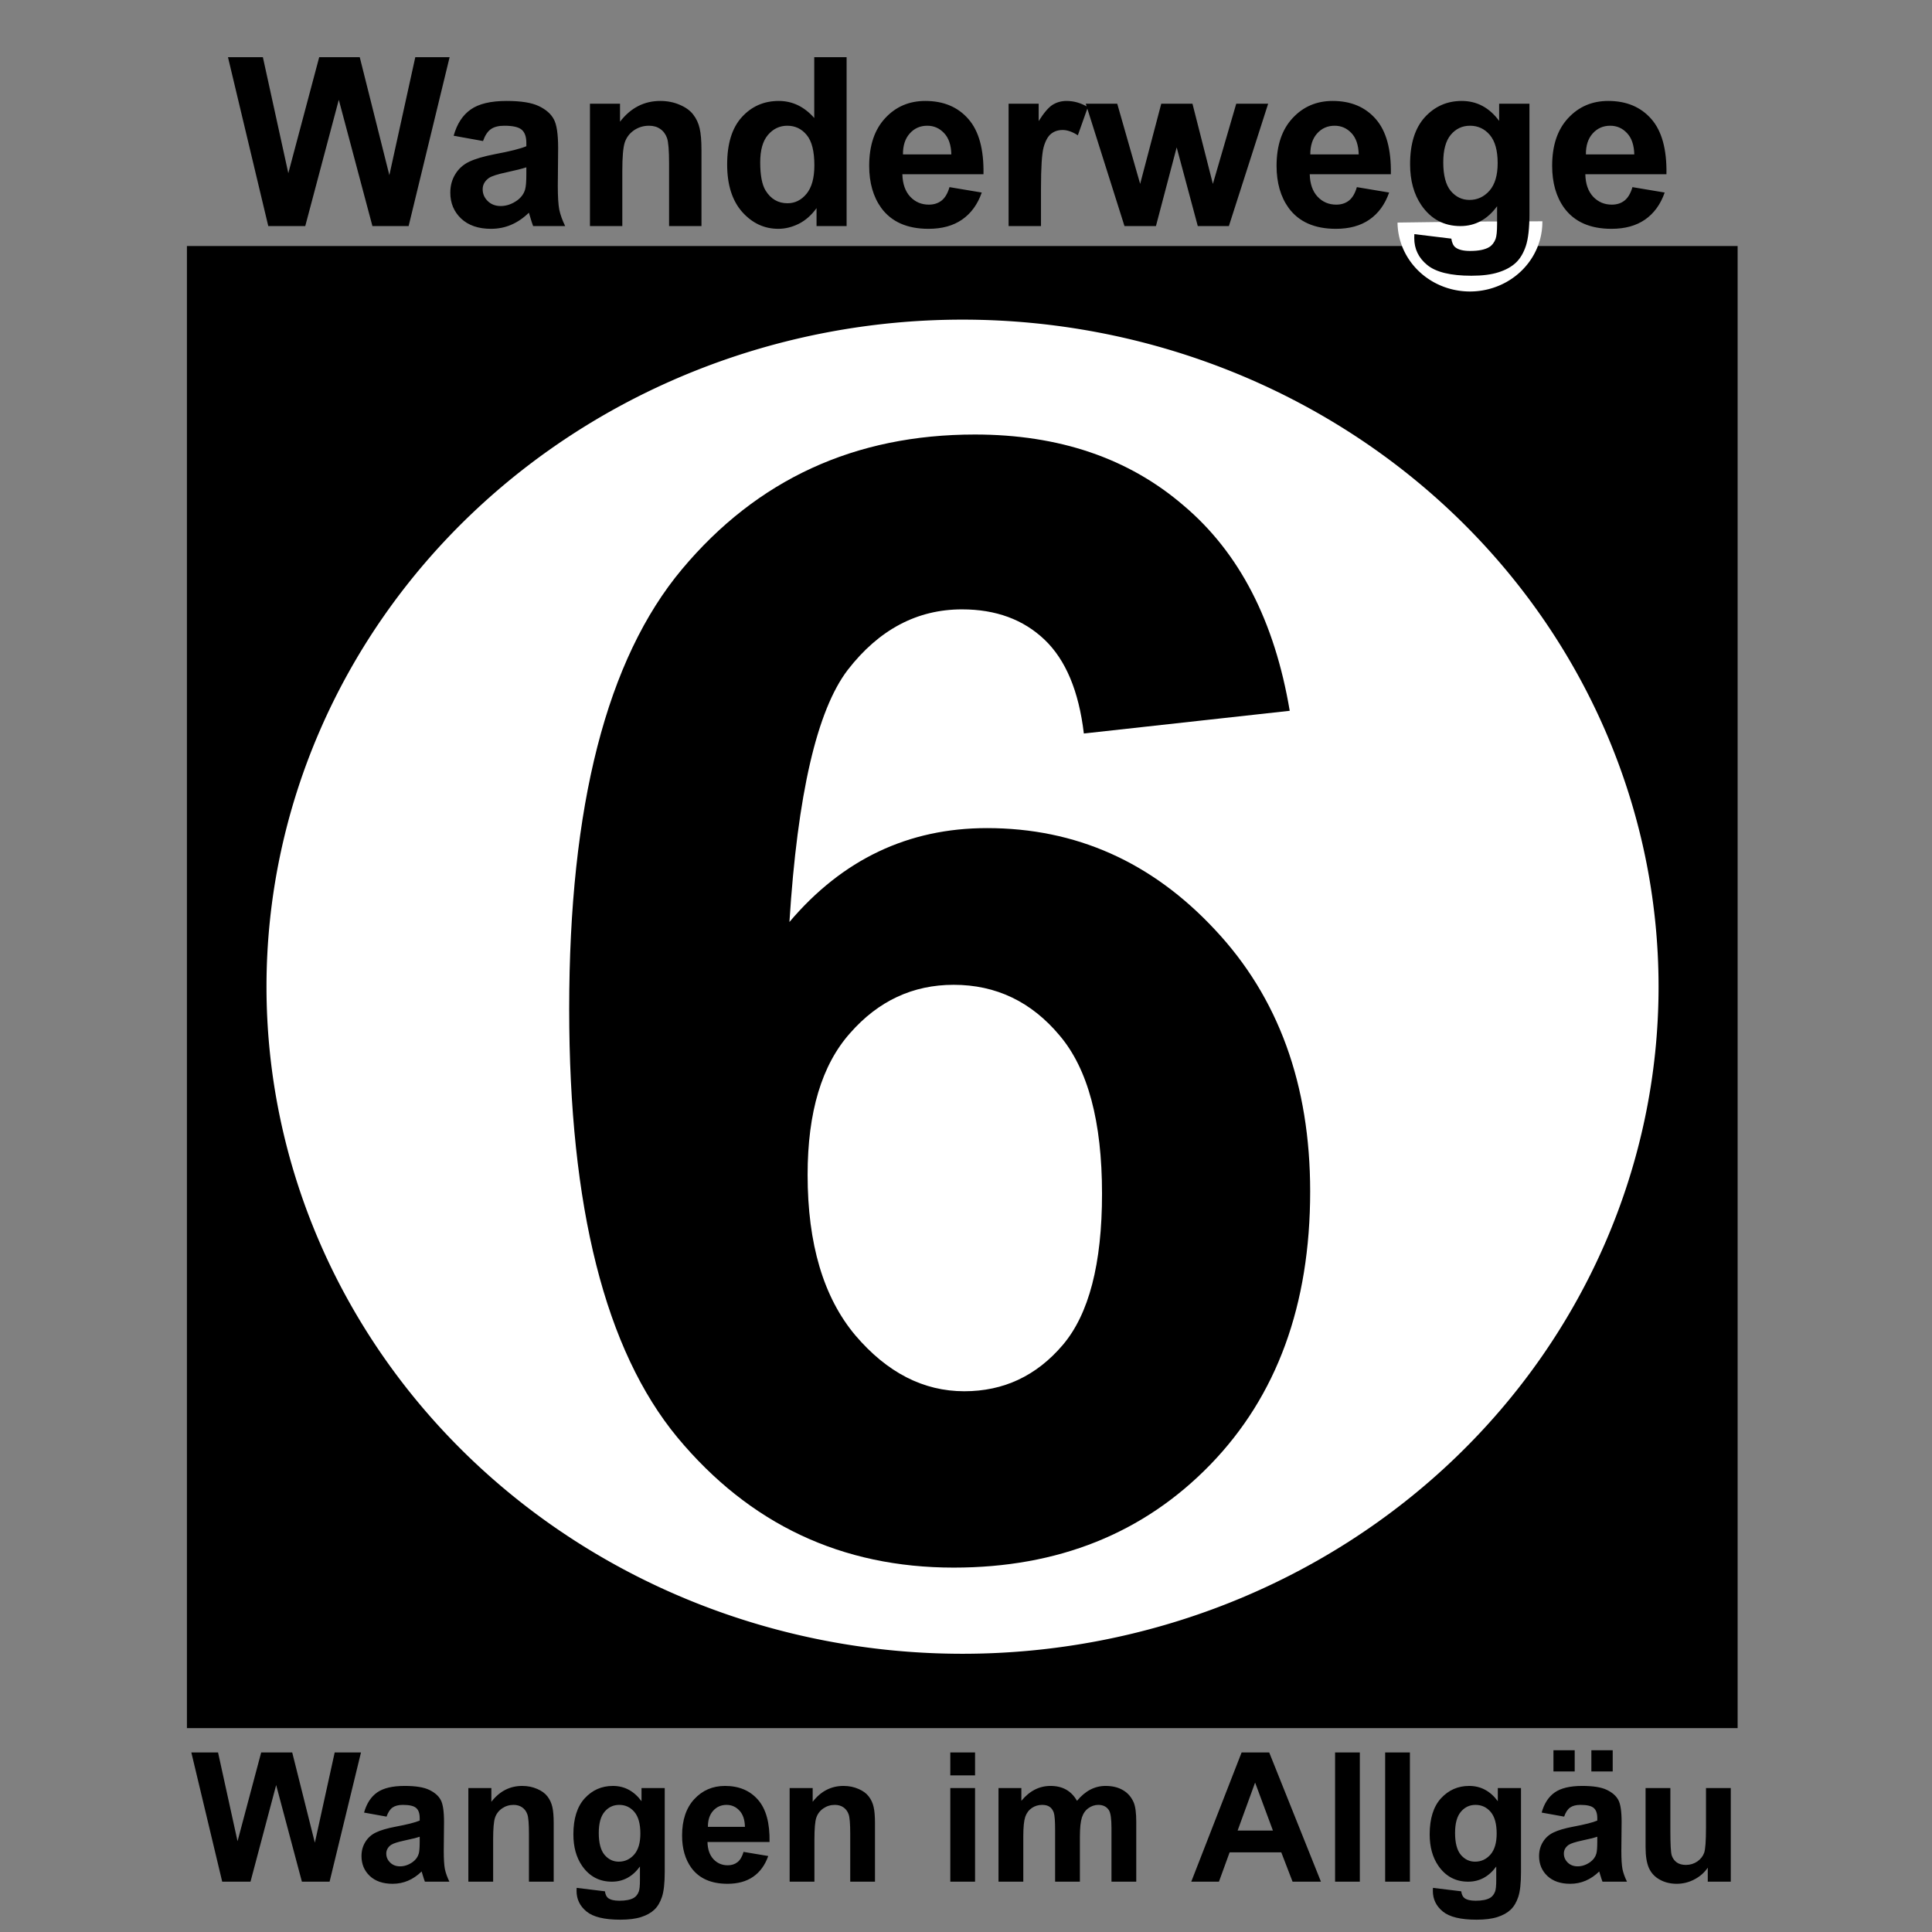<?xml version="1.0" encoding="UTF-8" standalone="no"?>
<!-- Created with Inkscape (http://www.inkscape.org/) -->
<svg
   xmlns:dc="http://purl.org/dc/elements/1.1/"
   xmlns:cc="http://creativecommons.org/ns#"
   xmlns:rdf="http://www.w3.org/1999/02/22-rdf-syntax-ns#"
   xmlns:svg="http://www.w3.org/2000/svg"
   xmlns="http://www.w3.org/2000/svg"
   xmlns:sodipodi="http://sodipodi.sourceforge.net/DTD/sodipodi-0.dtd"
   xmlns:inkscape="http://www.inkscape.org/namespaces/inkscape"
   width="64"
   height="64"
   id="svg2"
   sodipodi:version="0.32"
   inkscape:version="0.46"
   version="1.0"
   sodipodi:docname="Symbol_Wanderwege_Wangen_6.svg"
   inkscape:output_extension="org.inkscape.output.svg.inkscape">
  <rect width="100%" height="100%" fill="#808080" stroke="none"/>
  <defs
     id="defs4">
    <inkscape:perspective
       sodipodi:type="inkscape:persp3d"
       inkscape:vp_x="0 : 526.18109 : 1"
       inkscape:vp_y="0 : 1000 : 0"
       inkscape:vp_z="744.09448 : 526.18109 : 1"
       inkscape:persp3d-origin="372.04724 : 350.78739 : 1"
       id="perspective10" />
    <inkscape:perspective
       id="perspective2450"
       inkscape:persp3d-origin="372.04724 : 350.78739 : 1"
       inkscape:vp_z="744.09448 : 526.18109 : 1"
       inkscape:vp_y="0 : 1000 : 0"
       inkscape:vp_x="0 : 526.18109 : 1"
       sodipodi:type="inkscape:persp3d" />
  </defs>
  <sodipodi:namedview
     id="base"
     pagecolor="#ffffff"
     bordercolor="#666666"
     borderopacity="1.0"
     inkscape:pageopacity="0.0"
     inkscape:pageshadow="2"
     inkscape:zoom="3.959798"
     inkscape:cx="56.692948"
     inkscape:cy="9.4252547"
     inkscape:document-units="px"
     inkscape:current-layer="layer1"
     showgrid="false"
     inkscape:window-width="1018"
     inkscape:window-height="911"
     inkscape:window-x="1566"
     inkscape:window-y="25" />
  <g
     inkscape:label="Ebene 1"
     inkscape:groupmode="layer"
     id="layer1">
    <path
       style="font-size:5.982px;font-style:normal;font-variant:normal;font-weight:bold;font-stretch:normal;text-align:start;line-height:125%;writing-mode:lr-tb;text-anchor:start;fill:#000000;fill-opacity:1;stroke:none;stroke-width:1px;stroke-linecap:butt;stroke-linejoin:miter;stroke-opacity:1;font-family:Sans;-inkscape-font-specification:Sans Bold"
       d="M 7.361,62.333 L 6.338,58.052 L 7.223,58.052 L 7.869,60.993 L 8.652,58.052 L 9.68,58.052 L 10.43,61.042 L 11.087,58.052 L 11.958,58.052 L 10.918,62.333 L 10.001,62.333 L 9.148,59.132 L 8.298,62.333 L 7.361,62.333 M 12.805,60.178 L 12.06,60.044 C 12.144,59.744 12.288,59.522 12.492,59.378 C 12.697,59.234 13,59.161 13.404,59.161 C 13.77,59.161 14.042,59.205 14.221,59.293 C 14.4,59.379 14.526,59.489 14.598,59.623 C 14.672,59.755 14.709,60 14.709,60.356 L 14.7,61.314 C 14.7,61.587 14.713,61.788 14.738,61.919 C 14.766,62.047 14.815,62.185 14.887,62.333 L 14.075,62.333 C 14.054,62.279 14.028,62.198 13.996,62.091 C 13.983,62.042 13.973,62.01 13.967,61.995 C 13.827,62.131 13.677,62.233 13.517,62.301 C 13.358,62.369 13.187,62.403 13.006,62.403 C 12.687,62.403 12.435,62.317 12.25,62.144 C 12.067,61.97 11.975,61.751 11.975,61.486 C 11.975,61.311 12.017,61.155 12.101,61.019 C 12.185,60.881 12.301,60.776 12.451,60.704 C 12.603,60.63 12.821,60.565 13.106,60.511 C 13.489,60.439 13.755,60.372 13.903,60.309 L 13.903,60.228 C 13.903,60.07 13.864,59.958 13.786,59.892 C 13.708,59.823 13.561,59.789 13.345,59.789 C 13.199,59.789 13.085,59.819 13.003,59.877 C 12.922,59.934 12.855,60.034 12.805,60.178 M 13.903,60.844 C 13.798,60.879 13.631,60.921 13.404,60.969 C 13.176,61.018 13.027,61.066 12.957,61.112 C 12.85,61.188 12.796,61.285 12.796,61.402 C 12.796,61.517 12.839,61.616 12.925,61.7 C 13.01,61.783 13.119,61.825 13.252,61.825 C 13.4,61.825 13.541,61.776 13.675,61.679 C 13.774,61.605 13.84,61.515 13.871,61.407 C 13.892,61.337 13.903,61.204 13.903,61.007 L 13.903,60.844 M 18.342,62.333 L 17.522,62.333 L 17.522,60.75 C 17.522,60.415 17.504,60.199 17.469,60.102 C 17.434,60.003 17.377,59.926 17.297,59.871 C 17.219,59.817 17.124,59.789 17.014,59.789 C 16.871,59.789 16.744,59.828 16.631,59.906 C 16.518,59.984 16.44,60.087 16.397,60.216 C 16.356,60.344 16.336,60.582 16.336,60.928 L 16.336,62.333 L 15.515,62.333 L 15.515,59.232 L 16.277,59.232 L 16.277,59.687 C 16.548,59.337 16.889,59.161 17.3,59.161 C 17.481,59.161 17.646,59.195 17.796,59.261 C 17.946,59.325 18.059,59.408 18.135,59.509 C 18.213,59.61 18.266,59.725 18.296,59.854 C 18.327,59.982 18.342,60.166 18.342,60.406 L 18.342,62.333 M 19.102,62.538 L 20.039,62.652 C 20.055,62.761 20.091,62.836 20.147,62.877 C 20.225,62.935 20.348,62.964 20.515,62.964 C 20.73,62.964 20.89,62.932 20.997,62.868 C 21.069,62.825 21.124,62.756 21.161,62.66 C 21.186,62.592 21.199,62.467 21.199,62.284 L 21.199,61.831 C 20.954,62.166 20.644,62.333 20.27,62.333 C 19.853,62.333 19.523,62.157 19.28,61.805 C 19.089,61.526 18.994,61.18 18.994,60.765 C 18.994,60.245 19.118,59.848 19.368,59.573 C 19.619,59.299 19.93,59.161 20.302,59.161 C 20.686,59.161 21.002,59.33 21.251,59.667 L 21.251,59.232 L 22.02,59.232 L 22.02,62.015 C 22.02,62.381 21.989,62.655 21.929,62.836 C 21.869,63.017 21.784,63.159 21.675,63.262 C 21.566,63.365 21.42,63.446 21.237,63.505 C 21.056,63.563 20.826,63.592 20.548,63.592 C 20.022,63.592 19.649,63.502 19.429,63.321 C 19.209,63.141 19.099,62.914 19.099,62.637 C 19.099,62.61 19.1,62.577 19.102,62.538 M 19.835,60.718 C 19.835,61.047 19.898,61.289 20.025,61.443 C 20.153,61.594 20.311,61.67 20.498,61.67 C 20.698,61.67 20.868,61.592 21.006,61.437 C 21.144,61.279 21.213,61.046 21.213,60.739 C 21.213,60.417 21.147,60.179 21.015,60.023 C 20.882,59.867 20.715,59.789 20.513,59.789 C 20.316,59.789 20.153,59.866 20.025,60.02 C 19.898,60.172 19.835,60.405 19.835,60.718 M 24.631,61.346 L 25.449,61.483 C 25.343,61.783 25.177,62.012 24.949,62.17 C 24.723,62.326 24.44,62.403 24.099,62.403 C 23.56,62.403 23.161,62.227 22.902,61.875 C 22.697,61.592 22.595,61.236 22.595,60.806 C 22.595,60.292 22.729,59.89 22.998,59.6 C 23.267,59.308 23.607,59.161 24.017,59.161 C 24.479,59.161 24.843,59.314 25.11,59.62 C 25.376,59.924 25.504,60.39 25.492,61.019 L 23.436,61.019 C 23.442,61.262 23.508,61.452 23.635,61.589 C 23.761,61.723 23.919,61.79 24.108,61.79 C 24.236,61.79 24.344,61.755 24.432,61.685 C 24.52,61.615 24.586,61.502 24.631,61.346 M 24.677,60.517 C 24.672,60.279 24.61,60.099 24.493,59.976 C 24.377,59.852 24.234,59.789 24.067,59.789 C 23.888,59.789 23.74,59.855 23.623,59.985 C 23.506,60.116 23.449,60.293 23.451,60.517 L 24.677,60.517 M 28.985,62.333 L 28.165,62.333 L 28.165,60.75 C 28.165,60.415 28.147,60.199 28.112,60.102 C 28.077,60.003 28.02,59.926 27.94,59.871 C 27.862,59.817 27.768,59.789 27.657,59.789 C 27.514,59.789 27.387,59.828 27.274,59.906 C 27.161,59.984 27.083,60.087 27.04,60.216 C 26.999,60.344 26.979,60.582 26.979,60.928 L 26.979,62.333 L 26.158,62.333 L 26.158,59.232 L 26.921,59.232 L 26.921,59.687 C 27.191,59.337 27.532,59.161 27.943,59.161 C 28.124,59.161 28.289,59.195 28.439,59.261 C 28.589,59.325 28.702,59.408 28.778,59.509 C 28.856,59.61 28.91,59.725 28.939,59.854 C 28.97,59.982 28.985,60.166 28.985,60.406 L 28.985,62.333 M 31.48,58.811 L 31.48,58.052 L 32.3,58.052 L 32.3,58.811 L 31.48,58.811 M 31.48,62.333 L 31.48,59.232 L 32.3,59.232 L 32.3,62.333 L 31.48,62.333 M 33.077,59.232 L 33.834,59.232 L 33.834,59.655 C 34.105,59.326 34.427,59.161 34.801,59.161 C 34.999,59.161 35.172,59.202 35.318,59.284 C 35.464,59.366 35.583,59.49 35.677,59.655 C 35.813,59.49 35.96,59.366 36.118,59.284 C 36.276,59.202 36.444,59.161 36.623,59.161 C 36.851,59.161 37.044,59.208 37.201,59.302 C 37.359,59.393 37.477,59.529 37.555,59.708 C 37.611,59.84 37.64,60.054 37.64,60.35 L 37.64,62.333 L 36.819,62.333 L 36.819,60.56 C 36.819,60.253 36.791,60.054 36.734,59.965 C 36.658,59.848 36.541,59.789 36.384,59.789 C 36.269,59.789 36.161,59.824 36.059,59.895 C 35.958,59.965 35.885,60.068 35.84,60.204 C 35.796,60.339 35.773,60.552 35.773,60.844 L 35.773,62.333 L 34.952,62.333 L 34.952,60.634 C 34.952,60.332 34.938,60.137 34.909,60.049 C 34.879,59.962 34.834,59.897 34.771,59.854 C 34.711,59.811 34.628,59.789 34.523,59.789 C 34.397,59.789 34.283,59.823 34.181,59.892 C 34.08,59.96 34.007,60.058 33.962,60.187 C 33.92,60.315 33.898,60.528 33.898,60.826 L 33.898,62.333 L 33.077,62.333 L 33.077,59.232 M 43.758,62.333 L 42.818,62.333 L 42.444,61.361 L 40.733,61.361 L 40.379,62.333 L 39.462,62.333 L 41.13,58.052 L 42.044,58.052 L 43.758,62.333 M 42.167,60.639 L 41.577,59.05 L 40.998,60.639 L 42.167,60.639 M 44.226,62.333 L 44.226,58.052 L 45.046,58.052 L 45.046,62.333 L 44.226,62.333 M 45.885,62.333 L 45.885,58.052 L 46.705,58.052 L 46.705,62.333 L 45.885,62.333 M 47.468,62.538 L 48.405,62.652 C 48.421,62.761 48.457,62.836 48.513,62.877 C 48.591,62.935 48.714,62.964 48.881,62.964 C 49.095,62.964 49.256,62.932 49.363,62.868 C 49.435,62.825 49.49,62.756 49.527,62.66 C 49.552,62.592 49.565,62.467 49.565,62.284 L 49.565,61.831 C 49.319,62.166 49.01,62.333 48.636,62.333 C 48.219,62.333 47.889,62.157 47.646,61.805 C 47.455,61.526 47.36,61.18 47.36,60.765 C 47.36,60.245 47.484,59.848 47.733,59.573 C 47.985,59.299 48.296,59.161 48.668,59.161 C 49.052,59.161 49.368,59.33 49.617,59.667 L 49.617,59.232 L 50.385,59.232 L 50.385,62.015 C 50.385,62.381 50.355,62.655 50.295,62.836 C 50.235,63.017 50.15,63.159 50.041,63.262 C 49.932,63.365 49.786,63.446 49.603,63.505 C 49.422,63.563 49.192,63.592 48.913,63.592 C 48.388,63.592 48.015,63.502 47.795,63.321 C 47.575,63.141 47.465,62.914 47.465,62.637 C 47.465,62.61 47.466,62.577 47.468,62.538 M 48.201,60.718 C 48.201,61.047 48.264,61.289 48.391,61.443 C 48.519,61.594 48.677,61.67 48.864,61.67 C 49.064,61.67 49.234,61.592 49.372,61.437 C 49.51,61.279 49.579,61.046 49.579,60.739 C 49.579,60.417 49.513,60.179 49.381,60.023 C 49.248,59.867 49.081,59.789 48.878,59.789 C 48.682,59.789 48.519,59.866 48.391,60.02 C 48.264,60.172 48.201,60.405 48.201,60.718 M 51.814,60.178 L 51.069,60.044 C 51.153,59.744 51.297,59.522 51.501,59.378 C 51.706,59.234 52.009,59.161 52.412,59.161 C 52.779,59.161 53.051,59.205 53.23,59.293 C 53.409,59.379 53.535,59.489 53.607,59.623 C 53.681,59.755 53.718,60 53.718,60.356 L 53.709,61.314 C 53.709,61.587 53.722,61.788 53.747,61.919 C 53.774,62.047 53.824,62.185 53.896,62.333 L 53.084,62.333 C 53.063,62.279 53.037,62.198 53.005,62.091 C 52.992,62.042 52.982,62.01 52.976,61.995 C 52.836,62.131 52.686,62.233 52.526,62.301 C 52.367,62.369 52.196,62.403 52.015,62.403 C 51.696,62.403 51.444,62.317 51.259,62.144 C 51.076,61.97 50.984,61.751 50.984,61.486 C 50.984,61.311 51.026,61.155 51.11,61.019 C 51.194,60.881 51.31,60.776 51.46,60.704 C 51.612,60.63 51.83,60.565 52.115,60.511 C 52.498,60.439 52.764,60.372 52.912,60.309 L 52.912,60.228 C 52.912,60.07 52.873,59.958 52.795,59.892 C 52.717,59.823 52.57,59.789 52.354,59.789 C 52.208,59.789 52.094,59.819 52.012,59.877 C 51.931,59.934 51.864,60.034 51.814,60.178 M 52.912,60.844 C 52.807,60.879 52.64,60.921 52.412,60.969 C 52.185,61.018 52.036,61.066 51.966,61.112 C 51.858,61.188 51.805,61.285 51.805,61.402 C 51.805,61.517 51.848,61.616 51.933,61.7 C 52.019,61.783 52.128,61.825 52.261,61.825 C 52.409,61.825 52.55,61.776 52.684,61.679 C 52.783,61.605 52.849,61.515 52.88,61.407 C 52.901,61.337 52.912,61.204 52.912,61.007 L 52.912,60.844 M 51.46,58.682 L 51.46,57.979 L 52.164,57.979 L 52.164,58.682 L 51.46,58.682 M 52.716,58.682 L 52.716,57.979 L 53.423,57.979 L 53.423,58.682 L 52.716,58.682 M 56.572,62.333 L 56.572,61.869 C 56.459,62.034 56.31,62.165 56.125,62.26 C 55.942,62.356 55.748,62.403 55.543,62.403 C 55.335,62.403 55.148,62.358 54.983,62.266 C 54.817,62.175 54.697,62.046 54.623,61.881 C 54.549,61.715 54.512,61.486 54.512,61.194 L 54.512,59.232 L 55.333,59.232 L 55.333,60.657 C 55.333,61.093 55.348,61.361 55.377,61.46 C 55.408,61.557 55.464,61.635 55.543,61.694 C 55.623,61.75 55.725,61.778 55.847,61.778 C 55.987,61.778 56.113,61.74 56.224,61.665 C 56.335,61.587 56.411,61.491 56.452,61.378 C 56.493,61.263 56.513,60.984 56.513,60.54 L 56.513,59.232 L 57.334,59.232 L 57.334,62.333 L 56.572,62.333"
       id="text2464" />
    <rect
       style="opacity:1;fill:#000000;fill-opacity:1;fill-rule:nonzero;stroke:none;stroke-width:0.1;stroke-linecap:round;stroke-linejoin:round;stroke-miterlimit:4;stroke-dasharray:none;stroke-dashoffset:0;stroke-opacity:1"
       id="rect2472"
       width="51.369"
       height="49.096"
       x="6.192"
       y="8.15" />
    <path
       sodipodi:type="arc"
       style="opacity:1;fill:#ffffff;fill-opacity:1;fill-rule:nonzero;stroke:none;stroke-width:0.1;stroke-linecap:round;stroke-linejoin:round;stroke-miterlimit:4;stroke-dasharray:none;stroke-dashoffset:0;stroke-opacity:1"
       id="path2474"
       sodipodi:cx="62.661026"
       sodipodi:cy="10.619751"
       sodipodi:rx="1.6099306"
       sodipodi:ry="2.1781414"
       d="M 64.271,10.611 A 1.61,2.178 0 0 1 61.051,10.651 L 62.661,10.62 z"
       sodipodi:start="6.2790791"
       sodipodi:end="9.4104795"
       transform="matrix(1.49,0,0,1.058,-44.671,-3.896)" />
    <path
       style="font-size:7.816px;font-style:normal;font-variant:normal;font-weight:bold;font-stretch:normal;text-align:start;line-height:125%;writing-mode:lr-tb;text-anchor:start;fill:#000000;fill-opacity:1;stroke:none;stroke-width:1px;stroke-linecap:butt;stroke-linejoin:miter;stroke-opacity:1;font-family:Sans;-inkscape-font-specification:Sans Bold"
       d="M 8.887,7.489 L 7.552,1.894 L 8.708,1.894 L 9.551,5.737 L 10.574,1.894 L 11.917,1.894 L 12.898,5.802 L 13.757,1.894 L 14.894,1.894 L 13.536,7.489 L 12.337,7.489 L 11.223,3.306 L 10.112,7.489 L 8.887,7.489 M 16.001,4.672 L 15.028,4.497 C 15.137,4.105 15.325,3.815 15.593,3.627 C 15.86,3.438 16.257,3.344 16.783,3.344 C 17.262,3.344 17.618,3.402 17.852,3.516 C 18.086,3.628 18.25,3.772 18.344,3.947 C 18.441,4.12 18.489,4.44 18.489,4.905 L 18.478,6.157 C 18.478,6.513 18.494,6.776 18.527,6.947 C 18.563,7.115 18.628,7.296 18.722,7.489 L 17.661,7.489 C 17.633,7.418 17.599,7.312 17.558,7.172 C 17.54,7.109 17.527,7.067 17.52,7.046 C 17.337,7.224 17.141,7.358 16.932,7.447 C 16.724,7.536 16.501,7.58 16.264,7.58 C 15.847,7.58 15.518,7.467 15.276,7.241 C 15.037,7.014 14.917,6.728 14.917,6.382 C 14.917,6.153 14.972,5.95 15.081,5.772 C 15.191,5.591 15.343,5.453 15.539,5.359 C 15.738,5.263 16.023,5.179 16.394,5.107 C 16.895,5.013 17.243,4.926 17.436,4.844 L 17.436,4.737 C 17.436,4.531 17.385,4.385 17.283,4.298 C 17.181,4.209 16.989,4.165 16.707,4.165 C 16.516,4.165 16.367,4.203 16.26,4.279 C 16.154,4.353 16.067,4.484 16.001,4.672 M 17.436,5.543 C 17.299,5.588 17.081,5.643 16.783,5.707 C 16.486,5.77 16.291,5.833 16.199,5.894 C 16.059,5.993 15.989,6.119 15.989,6.271 C 15.989,6.422 16.045,6.551 16.157,6.661 C 16.269,6.77 16.412,6.825 16.585,6.825 C 16.778,6.825 16.963,6.761 17.138,6.634 C 17.268,6.537 17.353,6.419 17.394,6.279 C 17.422,6.188 17.436,6.013 17.436,5.756 L 17.436,5.543 M 23.237,7.489 L 22.164,7.489 L 22.164,5.42 C 22.164,4.983 22.141,4.7 22.096,4.573 C 22.05,4.443 21.975,4.343 21.871,4.272 C 21.769,4.2 21.645,4.165 21.5,4.165 C 21.315,4.165 21.148,4.216 21,4.317 C 20.853,4.419 20.751,4.554 20.695,4.722 C 20.642,4.89 20.615,5.2 20.615,5.653 L 20.615,7.489 L 19.543,7.489 L 19.543,3.436 L 20.539,3.436 L 20.539,4.031 C 20.892,3.573 21.337,3.344 21.874,3.344 C 22.111,3.344 22.327,3.388 22.523,3.474 C 22.719,3.558 22.867,3.666 22.966,3.798 C 23.068,3.931 23.138,4.081 23.176,4.249 C 23.216,4.417 23.237,4.657 23.237,4.97 L 23.237,7.489 M 28.045,7.489 L 27.049,7.489 L 27.049,6.894 C 26.884,7.125 26.688,7.298 26.462,7.413 C 26.238,7.524 26.011,7.58 25.782,7.58 C 25.317,7.58 24.917,7.393 24.584,7.019 C 24.253,6.643 24.088,6.119 24.088,5.447 C 24.088,4.76 24.249,4.239 24.572,3.882 C 24.896,3.524 25.304,3.344 25.798,3.344 C 26.25,3.344 26.642,3.533 26.973,3.909 L 26.973,1.894 L 28.045,1.894 L 28.045,7.489 M 25.183,5.375 C 25.183,5.807 25.243,6.12 25.362,6.313 C 25.535,6.593 25.777,6.733 26.088,6.733 C 26.334,6.733 26.544,6.629 26.717,6.42 C 26.89,6.209 26.977,5.895 26.977,5.478 C 26.977,5.012 26.893,4.677 26.725,4.474 C 26.557,4.268 26.342,4.165 26.08,4.165 C 25.826,4.165 25.612,4.267 25.439,4.47 C 25.268,4.671 25.183,4.973 25.183,5.375 M 31.453,6.199 L 32.522,6.378 C 32.385,6.77 32.167,7.069 31.869,7.275 C 31.574,7.479 31.204,7.58 30.759,7.58 C 30.054,7.58 29.532,7.35 29.194,6.89 C 28.927,6.521 28.793,6.055 28.793,5.493 C 28.793,4.821 28.969,4.296 29.32,3.917 C 29.671,3.535 30.115,3.344 30.652,3.344 C 31.255,3.344 31.731,3.544 32.079,3.943 C 32.428,4.34 32.594,4.95 32.579,5.772 L 29.892,5.772 C 29.9,6.09 29.987,6.338 30.152,6.516 C 30.317,6.691 30.523,6.779 30.77,6.779 C 30.938,6.779 31.079,6.733 31.194,6.642 C 31.308,6.55 31.395,6.402 31.453,6.199 M 31.514,5.115 C 31.507,4.805 31.427,4.569 31.274,4.409 C 31.121,4.246 30.936,4.165 30.717,4.165 C 30.483,4.165 30.289,4.25 30.137,4.421 C 29.984,4.591 29.909,4.823 29.912,5.115 L 31.514,5.115 M 34.484,7.489 L 33.411,7.489 L 33.411,3.436 L 34.407,3.436 L 34.407,4.012 C 34.578,3.74 34.73,3.561 34.865,3.474 C 35.003,3.388 35.158,3.344 35.331,3.344 C 35.575,3.344 35.81,3.412 36.037,3.547 L 35.705,4.482 C 35.524,4.365 35.356,4.306 35.201,4.306 C 35.051,4.306 34.924,4.348 34.819,4.432 C 34.715,4.513 34.632,4.662 34.571,4.878 C 34.513,5.095 34.484,5.548 34.484,6.237 L 34.484,7.489 M 37.25,7.489 L 35.968,3.436 L 37.01,3.436 L 37.769,6.092 L 38.468,3.436 L 39.502,3.436 L 40.178,6.092 L 40.952,3.436 L 42.009,3.436 L 40.708,7.489 L 39.678,7.489 L 38.979,4.882 L 38.292,7.489 L 37.25,7.489 M 44.948,6.199 L 46.017,6.378 C 45.879,6.77 45.662,7.069 45.364,7.275 C 45.069,7.479 44.699,7.58 44.253,7.58 C 43.549,7.58 43.027,7.35 42.689,6.89 C 42.422,6.521 42.288,6.055 42.288,5.493 C 42.288,4.821 42.464,4.296 42.815,3.917 C 43.166,3.535 43.61,3.344 44.147,3.344 C 44.75,3.344 45.225,3.544 45.574,3.943 C 45.922,4.34 46.089,4.95 46.074,5.772 L 43.387,5.772 C 43.395,6.09 43.481,6.338 43.647,6.516 C 43.812,6.691 44.018,6.779 44.265,6.779 C 44.433,6.779 44.574,6.733 44.689,6.642 C 44.803,6.55 44.889,6.402 44.948,6.199 M 45.009,5.115 C 45.001,4.805 44.921,4.569 44.769,4.409 C 44.616,4.246 44.43,4.165 44.211,4.165 C 43.977,4.165 43.784,4.25 43.631,4.421 C 43.479,4.591 43.404,4.823 43.406,5.115 L 45.009,5.115 M 46.852,7.756 L 48.077,7.905 C 48.098,8.047 48.145,8.145 48.219,8.199 C 48.32,8.275 48.481,8.313 48.699,8.313 C 48.979,8.313 49.189,8.271 49.329,8.187 C 49.423,8.131 49.495,8.041 49.543,7.916 C 49.576,7.827 49.593,7.663 49.593,7.424 L 49.593,6.832 C 49.272,7.27 48.867,7.489 48.379,7.489 C 47.834,7.489 47.403,7.259 47.085,6.798 C 46.836,6.434 46.711,5.981 46.711,5.439 C 46.711,4.76 46.874,4.241 47.2,3.882 C 47.528,3.524 47.935,3.344 48.421,3.344 C 48.922,3.344 49.336,3.564 49.661,4.005 L 49.661,3.436 L 50.665,3.436 L 50.665,7.073 C 50.665,7.551 50.625,7.909 50.547,8.145 C 50.468,8.382 50.357,8.568 50.215,8.702 C 50.072,8.837 49.881,8.943 49.642,9.019 C 49.406,9.096 49.105,9.134 48.741,9.134 C 48.055,9.134 47.567,9.015 47.28,8.779 C 46.992,8.545 46.849,8.247 46.849,7.886 C 46.849,7.85 46.85,7.807 46.852,7.756 M 47.81,5.378 C 47.81,5.808 47.893,6.124 48.058,6.325 C 48.226,6.523 48.432,6.623 48.677,6.623 C 48.939,6.623 49.16,6.521 49.341,6.317 C 49.521,6.111 49.612,5.807 49.612,5.405 C 49.612,4.985 49.525,4.674 49.352,4.47 C 49.179,4.267 48.96,4.165 48.696,4.165 C 48.439,4.165 48.226,4.265 48.058,4.466 C 47.893,4.665 47.81,4.969 47.81,5.378 M 54.077,6.199 L 55.145,6.378 C 55.008,6.77 54.79,7.069 54.493,7.275 C 54.198,7.479 53.827,7.58 53.382,7.58 C 52.677,7.58 52.156,7.35 51.817,6.89 C 51.55,6.521 51.417,6.055 51.417,5.493 C 51.417,4.821 51.592,4.296 51.943,3.917 C 52.295,3.535 52.738,3.344 53.275,3.344 C 53.878,3.344 54.354,3.544 54.703,3.943 C 55.051,4.34 55.218,4.95 55.203,5.772 L 52.516,5.772 C 52.523,6.09 52.61,6.338 52.775,6.516 C 52.941,6.691 53.147,6.779 53.394,6.779 C 53.562,6.779 53.703,6.733 53.817,6.642 C 53.932,6.55 54.018,6.402 54.077,6.199 M 54.138,5.115 C 54.13,4.805 54.05,4.569 53.897,4.409 C 53.745,4.246 53.559,4.165 53.34,4.165 C 53.106,4.165 52.913,4.25 52.76,4.421 C 52.607,4.591 52.532,4.823 52.535,5.115 L 54.138,5.115"
       id="text2468" />
    <path
       sodipodi:type="arc"
       style="opacity:1;fill:#ffffff;fill-opacity:1;fill-rule:nonzero;stroke:none;stroke-width:0.1;stroke-linecap:round;stroke-linejoin:round;stroke-miterlimit:4;stroke-dasharray:none;stroke-dashoffset:0;stroke-opacity:1"
       id="path2476"
       sodipodi:cx="-4.4825521"
       sodipodi:cy="-3.9327586"
       sodipodi:rx="8.1443548"
       sodipodi:ry="8.7125654"
       d="M 3.662,-3.933 A 8.144,8.713 0 1 1 -12.627,-3.933 A 8.144,8.713 0 1 1 3.662,-3.933 z"
       transform="matrix(2.831,0,0,2.536,44.575,42.66)" />
    <path
       style="font-size:15.074px;font-style:normal;font-variant:normal;font-weight:bold;font-stretch:normal;text-align:start;line-height:125%;writing-mode:lr-tb;text-anchor:start;fill:#000000;fill-opacity:1;stroke:none;stroke-width:1px;stroke-linecap:butt;stroke-linejoin:miter;stroke-opacity:1;font-family:Sans;-inkscape-font-specification:Sans Bold"
       d="M 42.724,23.546 L 35.904,24.298 C 35.737,22.894 35.303,21.858 34.601,21.189 C 33.899,20.521 32.988,20.186 31.868,20.186 C 30.38,20.186 29.118,20.855 28.082,22.192 C 27.062,23.529 26.418,26.313 26.151,30.542 C 27.906,28.469 30.087,27.432 32.695,27.432 C 35.637,27.432 38.153,28.552 40.242,30.792 C 42.348,33.032 43.401,35.924 43.401,39.468 C 43.401,43.229 42.298,46.246 40.092,48.519 C 37.885,50.792 35.052,51.929 31.592,51.929 C 27.881,51.929 24.83,50.492 22.44,47.617 C 20.05,44.725 18.855,39.994 18.855,33.425 C 18.855,26.689 20.1,21.833 22.591,18.857 C 25.081,15.882 28.316,14.394 32.294,14.394 C 35.085,14.394 37.392,15.18 39.214,16.751 C 41.053,18.306 42.223,20.571 42.724,23.546 M 26.753,38.916 C 26.753,41.206 27.279,42.978 28.332,44.232 C 29.385,45.469 30.589,46.087 31.943,46.087 C 33.247,46.087 34.333,45.577 35.202,44.558 C 36.072,43.538 36.506,41.866 36.506,39.543 C 36.506,37.153 36.038,35.406 35.102,34.303 C 34.166,33.183 32.996,32.623 31.592,32.623 C 30.238,32.623 29.093,33.158 28.157,34.227 C 27.221,35.28 26.753,36.843 26.753,38.916"
       id="text2498" />
  </g>
</svg>
